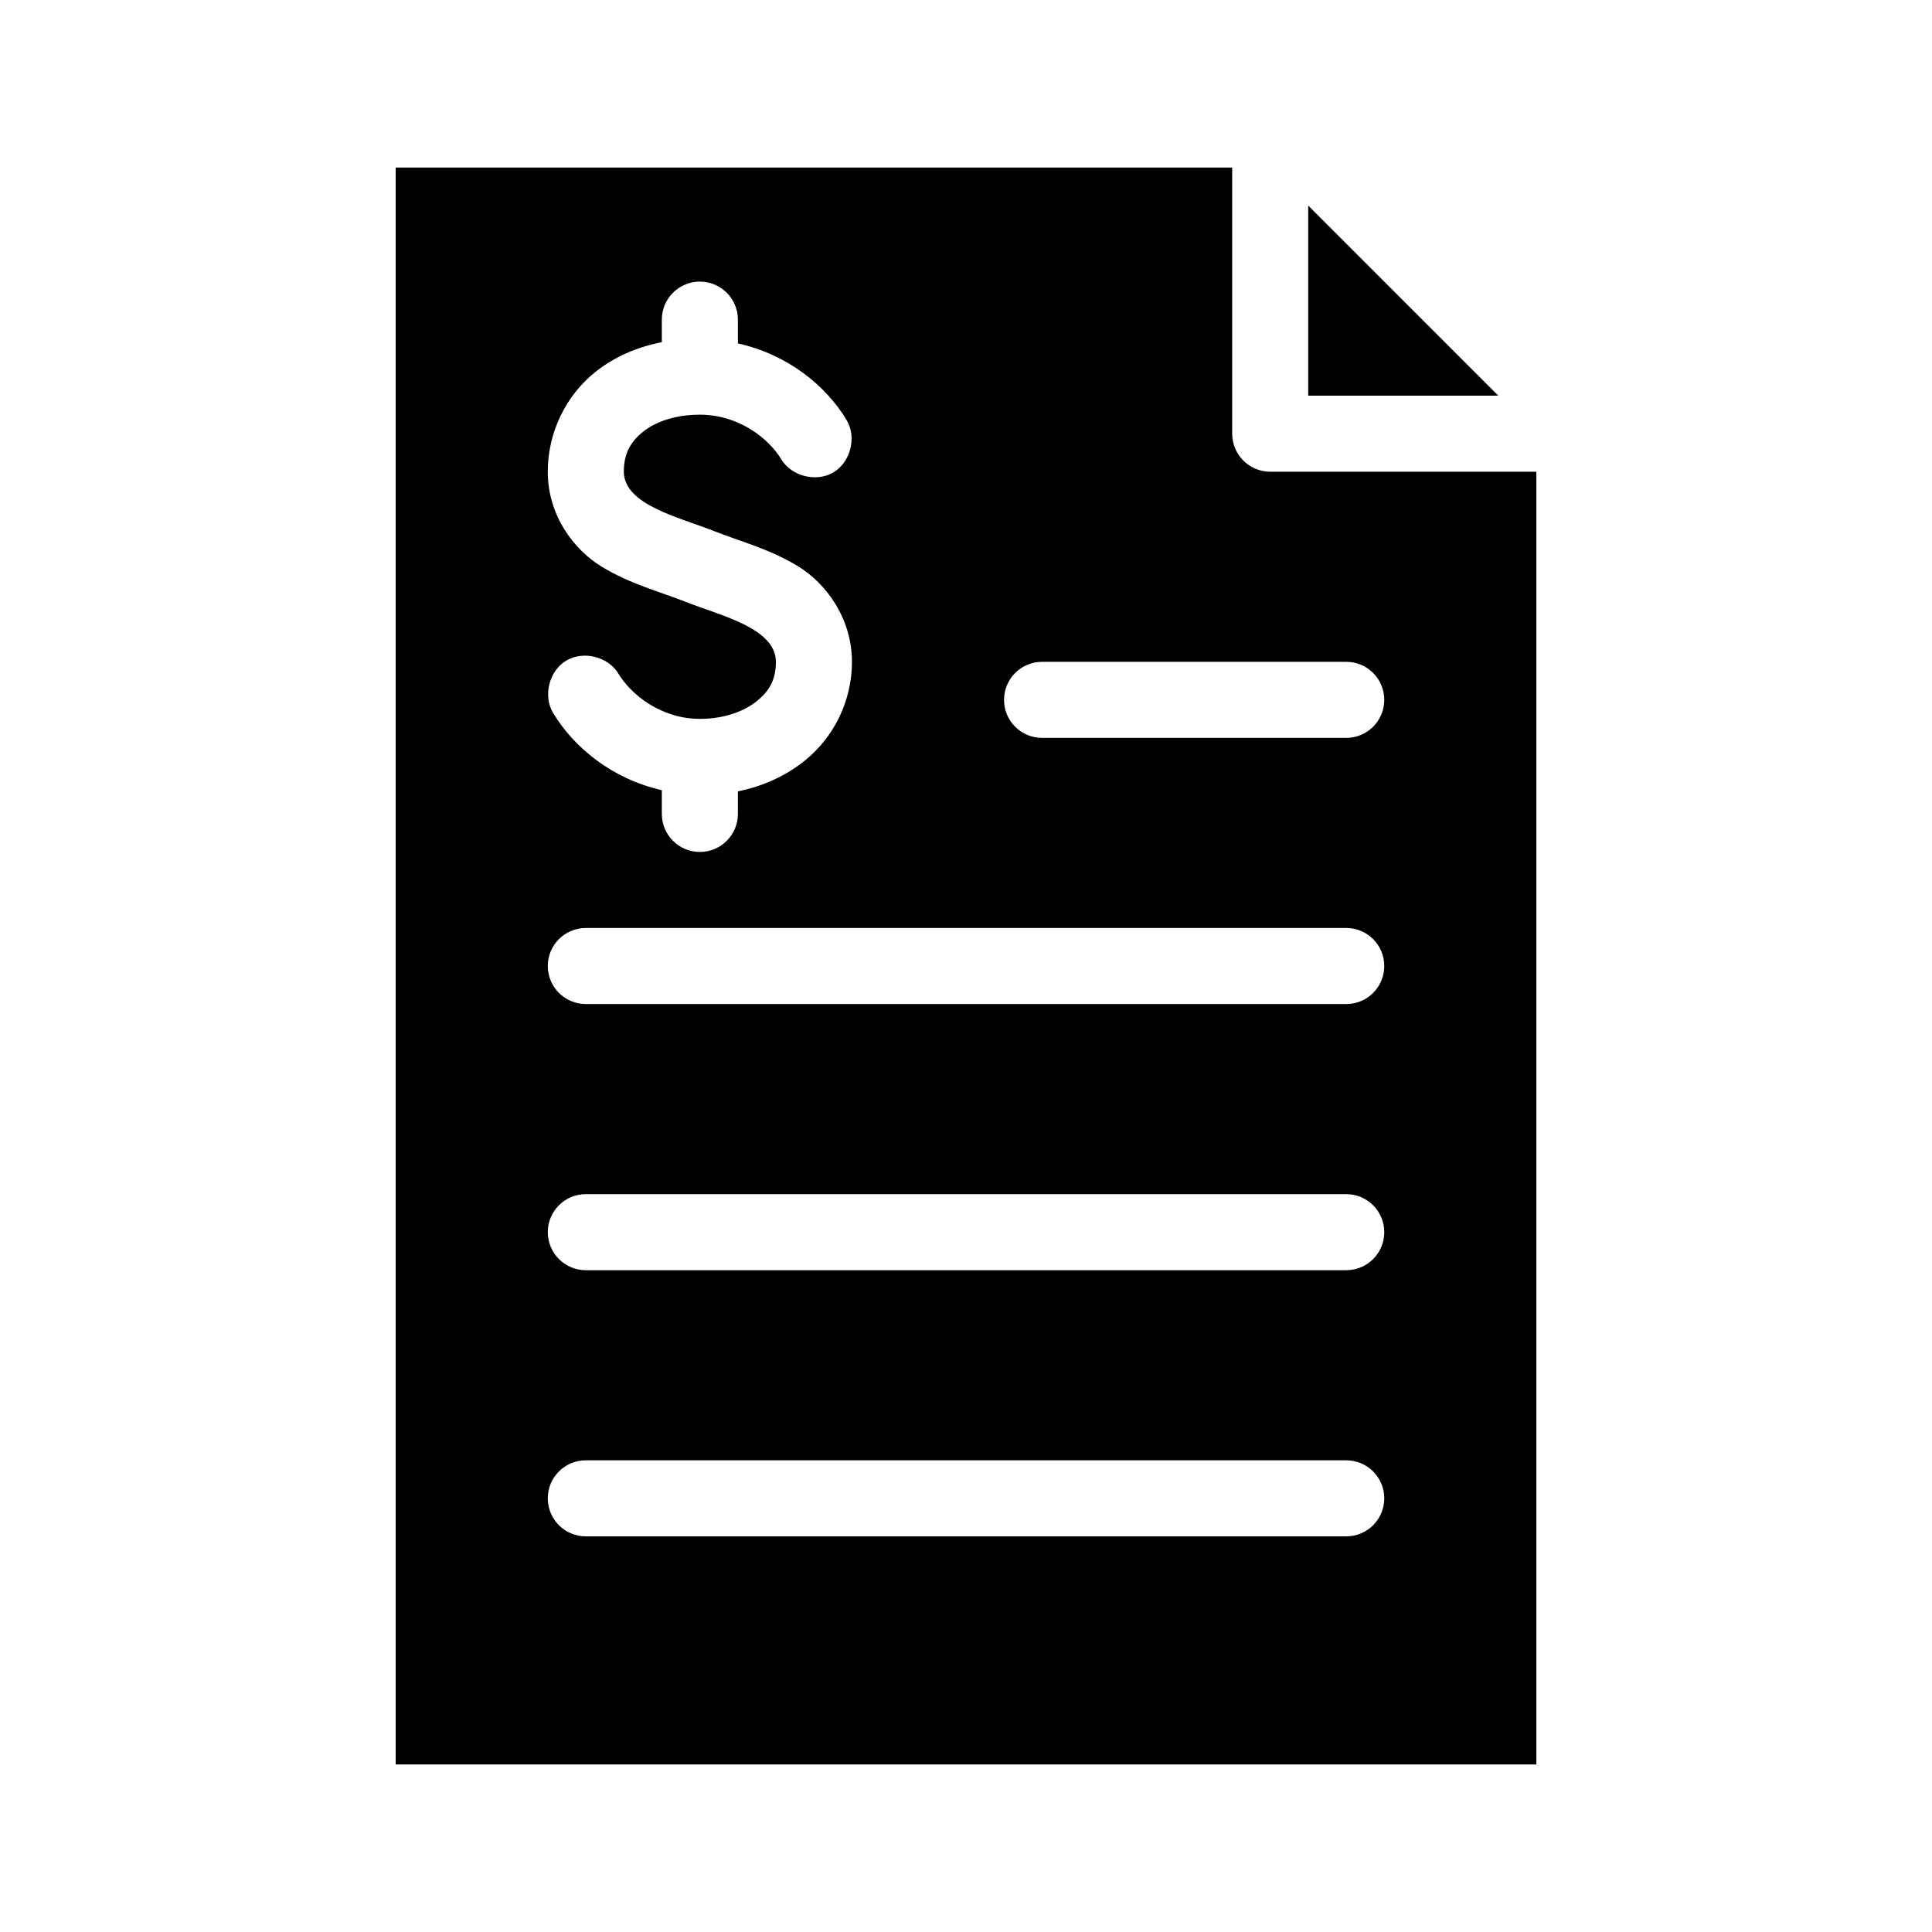 <?xml version="1.0" encoding="UTF-8"?>
<!-- Uploaded to: ICON Repo, www.svgrepo.com, Generator: ICON Repo Mixer Tools -->
<svg fill="#000000" width="800px" height="800px" version="1.1" viewBox="144 144 512 512" xmlns="http://www.w3.org/2000/svg">
 <path d="m248.86 188.4v423.2h302.29v-342.59h-70.535 0.004c-5.566 0-10.078-4.512-10.078-10.074v-70.535zm241.83 10.078v50.383h50.383zm-161.22 20.152c5.566 0 10.078 4.512 10.078 10.078v6.297c13.203 2.938 23.336 11.188 28.812 20.309 2.719 4.535 1.07 11.133-3.465 13.855-4.535 2.719-11.133 1.07-13.855-3.465-3.269-5.445-11.207-11.809-21.57-11.809-6.559 0-11.797 1.883-15.113 4.566-3.316 2.68-5.039 5.82-5.039 10.547 0.059 8.832 14.746 12.078 23.93 15.742 6.766 2.672 14.664 4.707 22.199 9.289 7.535 4.582 14.328 13.879 14.328 25.348 0 10.535-4.898 20.039-12.438 26.137-5.07 4.098-11.145 6.848-17.789 8.188v5.984c0 5.566-4.512 10.078-10.078 10.078s-10.078-4.512-10.078-10.078v-6.297c-13.203-2.981-23.336-11.344-28.812-20.469-2.719-4.535-1.07-11.133 3.465-13.855 4.535-2.719 11.133-1.07 13.855 3.465 3.269 5.445 11.207 11.965 21.57 11.965 6.559 0 11.797-2.039 15.113-4.723s5.039-5.664 5.039-10.391c-0.059-9.008-14.676-12.223-23.93-15.902-6.766-2.672-14.664-4.707-22.199-9.289-7.535-4.582-14.328-13.719-14.328-25.191 0-10.535 4.898-20.195 12.438-26.293 5.066-4.098 11.148-6.738 17.789-8.031v-5.984c0-5.566 4.512-10.078 10.078-10.078zm90.688 100.76h80.609c5.566 0 10.078 4.512 10.078 10.078s-4.512 10.078-10.078 10.078h-80.609c-5.566 0-10.078-4.512-10.078-10.078s4.512-10.078 10.078-10.078zm-120.91 70.535h201.52c5.566 0 10.078 4.512 10.078 10.078s-4.512 10.078-10.078 10.078h-201.52c-5.566 0-10.078-4.512-10.078-10.078s4.512-10.078 10.078-10.078zm0 70.535h201.52c5.566 0 10.078 4.512 10.078 10.078 0 5.566-4.512 10.078-10.078 10.078h-201.52c-5.566 0-10.078-4.512-10.078-10.078 0-5.566 4.512-10.078 10.078-10.078zm0 70.535h201.52c5.566 0 10.078 4.512 10.078 10.078 0 5.566-4.512 10.078-10.078 10.078h-201.52c-5.566 0-10.078-4.512-10.078-10.078 0-5.566 4.512-10.078 10.078-10.078z"/>
</svg>